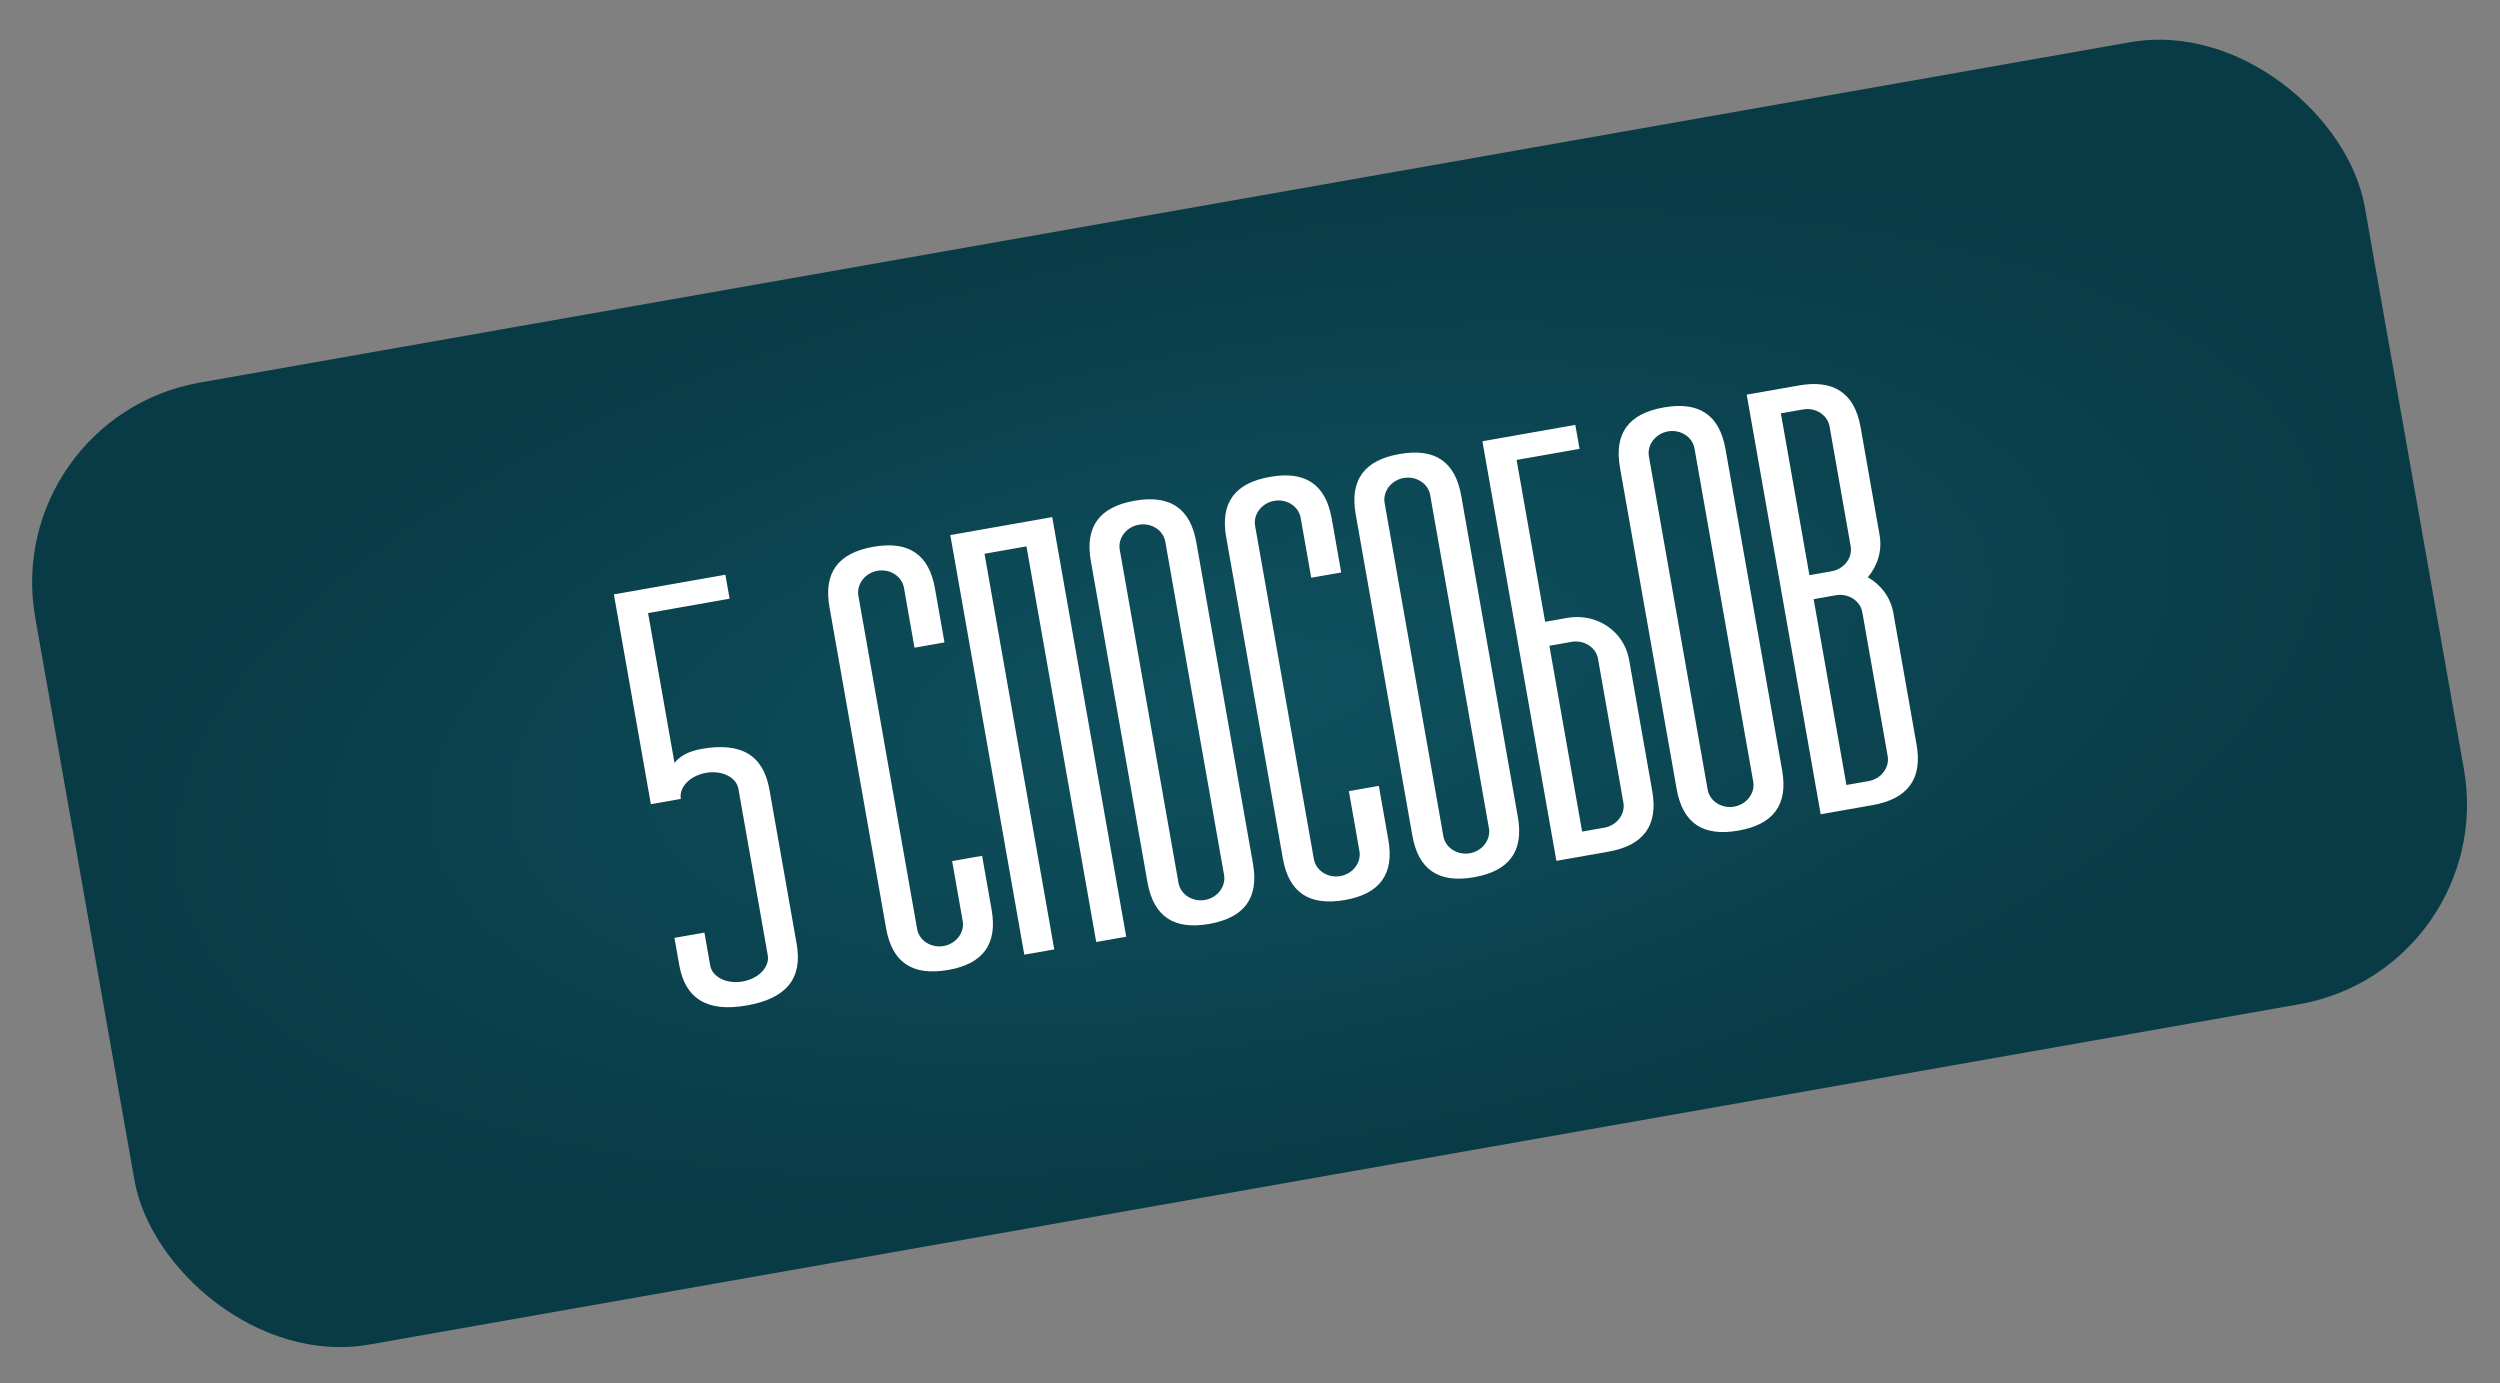 <?xml version="1.0" encoding="UTF-8"?> <svg xmlns="http://www.w3.org/2000/svg" width="235" height="130" viewBox="0 0 235 130" fill="none"><rect x="0" y="0" width="235" height="130" fill="#808080" stroke="none"/> <rect y="39.274" width="222.353" height="91.817" rx="19.072" transform="rotate(-10 0 39.274)" fill="url(#paint0_radial_28_450)"></rect> <path d="M65.959 70.395C69.678 69.739 71.759 70.999 72.325 74.211L74.889 88.748C75.455 91.96 73.93 93.856 70.211 94.511C66.492 95.167 64.411 93.907 63.845 90.696L63.398 88.16L66.215 87.663L66.761 90.762C66.95 91.833 68.292 92.526 69.814 92.258C71.335 91.989 72.359 90.879 72.171 89.809L69.409 74.144C69.22 73.074 67.877 72.381 66.356 72.649C64.835 72.917 63.81 74.027 63.999 75.098L61.182 75.595L57.705 55.873L68.185 54.025L68.582 56.279L60.919 57.63L63.403 71.717C63.924 71.044 64.775 70.604 65.959 70.395ZM92.318 80.446L93.212 85.517C93.779 88.729 92.423 90.595 89.155 91.171C85.774 91.767 83.862 90.478 83.295 87.266L77.97 57.064C77.403 53.852 78.759 51.987 82.084 51.4C85.408 50.814 87.32 52.104 87.887 55.316L88.781 60.387L85.964 60.883L84.97 55.249C84.781 54.178 83.665 53.446 82.481 53.654C81.298 53.863 80.499 54.933 80.688 56.004L86.212 87.333C86.401 88.403 87.517 89.136 88.701 88.927C89.884 88.719 90.683 87.648 90.494 86.578L89.501 80.943L92.318 80.446ZM98.908 48.608L105.863 88.051L103.045 88.548L96.488 51.359L92.544 52.054L99.101 89.243L96.284 89.74L89.329 50.297L98.908 48.608ZM107.863 82.934L102.538 52.732C101.972 49.52 103.327 47.655 106.652 47.068C109.976 46.482 111.889 47.772 112.455 50.983L117.78 81.185C118.347 84.397 116.991 86.263 113.666 86.849C110.342 87.435 108.43 86.146 107.863 82.934ZM110.78 83.001C110.969 84.071 112.086 84.804 113.269 84.595C114.452 84.387 115.251 83.316 115.062 82.246L109.538 50.917C109.349 49.846 108.233 49.114 107.049 49.322C105.866 49.531 105.067 50.601 105.256 51.672L110.78 83.001ZM129.61 73.871L130.504 78.942C131.071 82.153 129.715 84.019 126.447 84.596C123.066 85.192 121.154 83.902 120.587 80.69L115.262 50.489C114.696 47.277 116.052 45.411 119.376 44.825C122.701 44.239 124.613 45.528 125.179 48.74L126.073 53.811L123.256 54.308L122.262 48.673C122.074 47.603 120.957 46.87 119.773 47.079C118.59 47.287 117.791 48.358 117.98 49.428L123.504 80.757C123.693 81.828 124.81 82.56 125.993 82.352C127.176 82.143 127.975 81.073 127.787 80.002L126.793 74.367L129.61 73.871ZM132.761 78.544L127.436 48.342C126.87 45.13 128.226 43.264 131.55 42.678C134.874 42.092 136.787 43.382 137.353 46.593L142.678 76.795C143.245 80.007 141.889 81.873 138.564 82.459C135.24 83.045 133.328 81.755 132.761 78.544ZM135.678 78.611C135.867 79.681 136.984 80.414 138.167 80.205C139.35 79.996 140.149 78.926 139.96 77.855L134.436 46.527C134.248 45.456 133.131 44.723 131.947 44.932C130.764 45.141 129.965 46.211 130.154 47.282L135.678 78.611ZM147.328 58.081C150.089 57.594 152.664 59.348 153.131 61.996L155.317 74.392C155.883 77.604 154.471 79.48 151.203 80.056L146.3 80.921L139.346 41.478L148.079 39.938L148.477 42.192L142.56 43.235L145.243 58.449L147.328 58.081ZM152.599 75.453L150.214 61.929C150.025 60.859 148.908 60.126 147.725 60.335L145.64 60.703L148.72 78.17L150.805 77.802C151.988 77.594 152.787 76.523 152.599 75.453ZM157.605 74.163L152.279 43.961C151.713 40.75 153.069 38.884 156.393 38.298C159.718 37.712 161.63 39.001 162.196 42.213L167.522 72.415C168.088 75.626 166.732 77.492 163.408 78.078C160.083 78.665 158.171 77.375 157.605 74.163ZM160.521 74.23C160.71 75.3 161.827 76.033 163.01 75.825C164.193 75.616 164.992 74.545 164.804 73.475L159.28 42.146C159.091 41.075 157.974 40.343 156.791 40.551C155.607 40.76 154.808 41.831 154.997 42.901L160.521 74.23ZM176.682 50.291C176.941 51.756 176.493 53.171 175.581 54.261C176.811 54.974 177.716 56.151 177.974 57.616L180.16 70.012C180.726 73.224 179.314 75.099 176.046 75.676L171.144 76.54L164.189 37.097L169.091 36.233C172.359 35.657 174.328 36.936 174.894 40.148L176.682 50.291ZM170.086 54.068L172.171 53.7C173.354 53.492 174.153 52.421 173.964 51.351L171.977 40.081C171.788 39.011 170.672 38.278 169.488 38.487L167.403 38.855L170.086 54.068ZM175.057 57.549C174.868 56.478 173.752 55.746 172.568 55.954L170.483 56.322L173.563 73.789L175.648 73.422C176.832 73.213 177.63 72.143 177.442 71.072L175.057 57.549Z" fill="white"></path> <defs> <radialGradient id="paint0_radial_28_450" cx="0" cy="0" r="1" gradientUnits="userSpaceOnUse" gradientTransform="translate(111.177 85.182) rotate(90) scale(45.908 111.177)"> <stop stop-color="#0F515F"></stop> <stop offset="1" stop-color="#083B46"></stop> </radialGradient> </defs> </svg> 